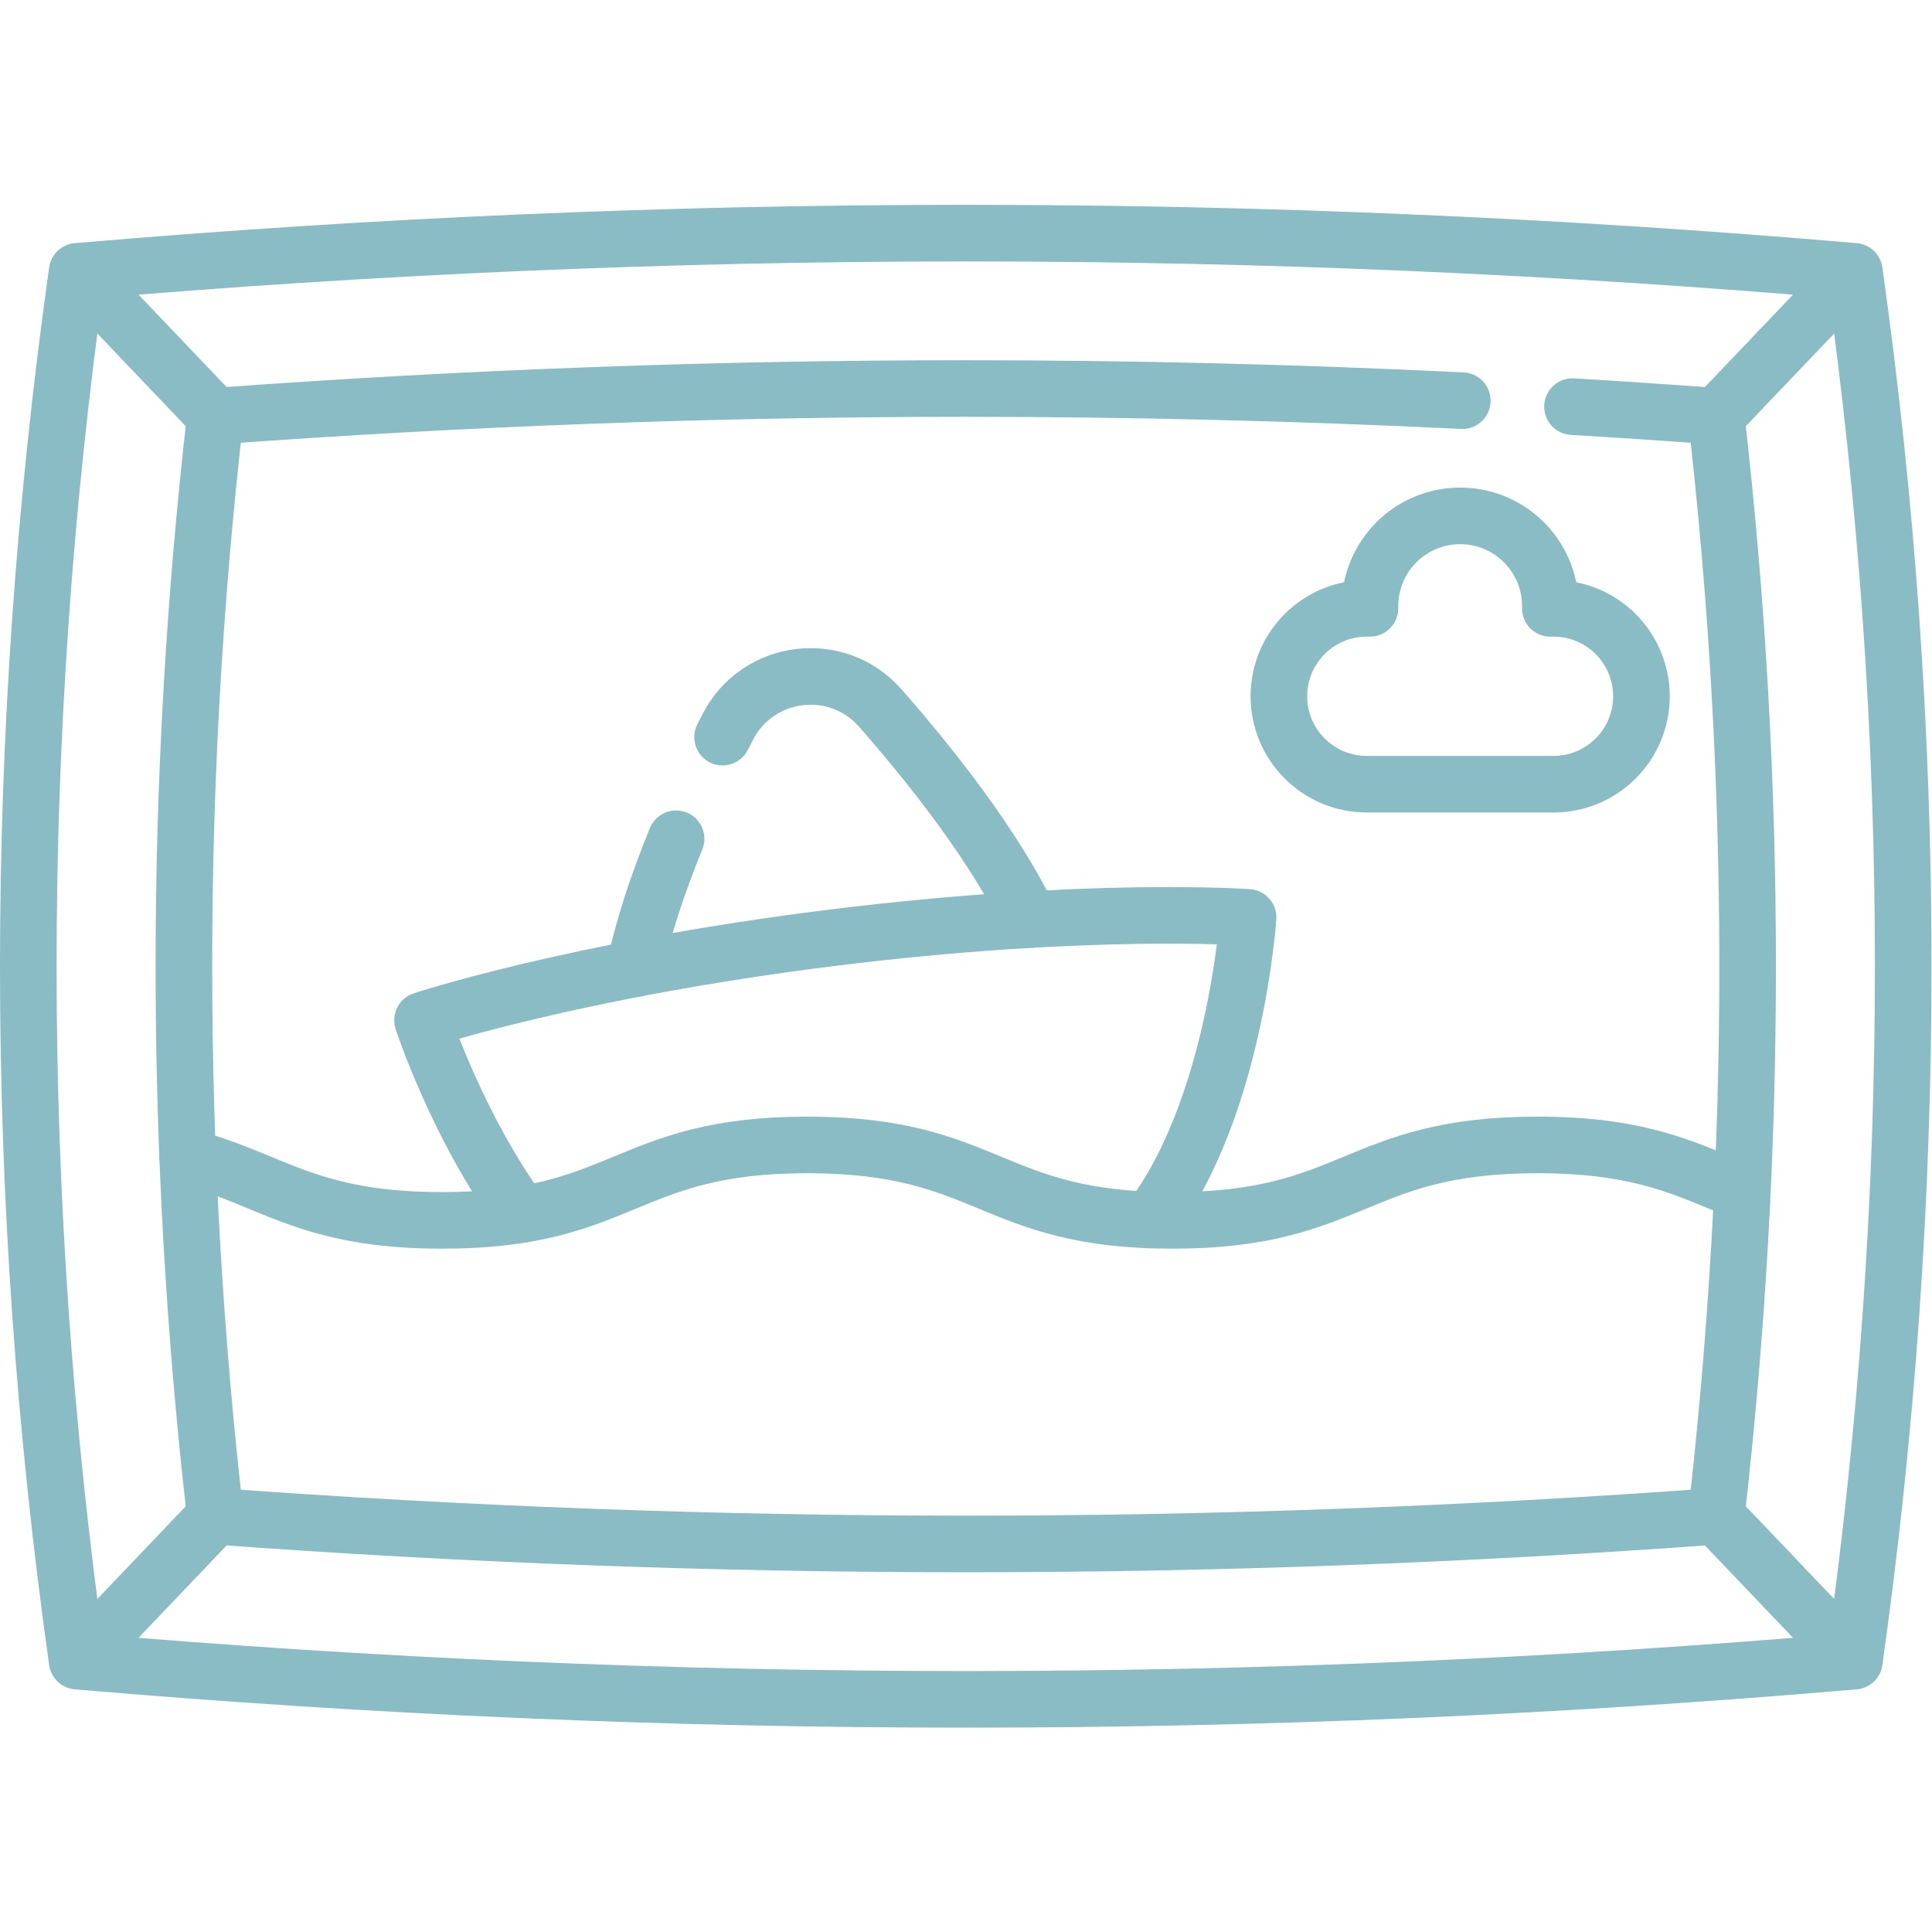 <svg class="" xml:space="preserve" style="enable-background:new 0 0 512 512" viewBox="0 0 682.667 682.667" y="0" x="0" height="512" width="512" xmlns:xlink="http://www.w3.org/1999/xlink" version="1.1" xmlns="http://www.w3.org/2000/svg"><g><defs><clipPath clipPathUnits="userSpaceOnUse" id="a"><path data-original="#000000" opacity="1" fill="#89bcc5" d="M0 512h512V0H0Z"></path></clipPath></defs><g transform="matrix(1.333 0 0 -1.333 0 682.667)" clip-path="url(#a)"><path opacity="1" data-original="#000000" stroke-opacity="" stroke-dasharray="none" stroke-miterlimit="10" stroke-linejoin="round" stroke-linecap="round" stroke-width="15" stroke="#89bcc5" fill="none" transform="translate(491.545 440.2)" style="stroke-width:15;stroke-linecap:round;stroke-linejoin:round;stroke-miterlimit:10;stroke-dasharray:none;stroke-opacity:1" d="M0 0c-157.03 13.508-314.06 13.508-471.09 0-17.273-122.8-17.273-245.6 0-368.4 157.03-13.508 314.06-13.508 471.09 0C17.273-245.6 17.273-122.8 0 0z"></path><path opacity="1" data-original="#000000" stroke-opacity="" stroke-dasharray="none" stroke-miterlimit="10" stroke-linejoin="round" stroke-linecap="butt" stroke-width="15" stroke="#89bcc5" fill="none" transform="translate(20.455 440.2)" style="stroke-width:15;stroke-linecap:butt;stroke-linejoin:round;stroke-miterlimit:10;stroke-dasharray:none;stroke-opacity:1" d="m0 0 36.619-38.395"></path><path opacity="1" data-original="#000000" stroke-opacity="" stroke-dasharray="none" stroke-miterlimit="10" stroke-linejoin="round" stroke-linecap="butt" stroke-width="15" stroke="#89bcc5" fill="none" transform="translate(491.545 440.2)" style="stroke-width:15;stroke-linecap:butt;stroke-linejoin:round;stroke-miterlimit:10;stroke-dasharray:none;stroke-opacity:1" d="m0 0-36.619-38.395"></path><path opacity="1" data-original="#000000" stroke-opacity="" stroke-dasharray="none" stroke-miterlimit="10" stroke-linejoin="round" stroke-linecap="butt" stroke-width="15" stroke="#89bcc5" fill="none" transform="translate(491.545 71.8)" style="stroke-width:15;stroke-linecap:butt;stroke-linejoin:round;stroke-miterlimit:10;stroke-dasharray:none;stroke-opacity:1" d="m0 0-36.619 38.396"></path><path opacity="1" data-original="#000000" stroke-opacity="" stroke-dasharray="none" stroke-miterlimit="10" stroke-linejoin="round" stroke-linecap="butt" stroke-width="15" stroke="#89bcc5" fill="none" transform="translate(20.455 71.8)" style="stroke-width:15;stroke-linecap:butt;stroke-linejoin:round;stroke-miterlimit:10;stroke-dasharray:none;stroke-opacity:1" d="m0 0 36.619 38.396"></path><path opacity="1" data-original="#000000" stroke-opacity="" stroke-dasharray="none" stroke-miterlimit="10" stroke-linejoin="round" stroke-linecap="round" stroke-width="15" stroke="#89bcc5" fill="none" transform="translate(191.54 316.73)" style="stroke-width:15;stroke-linecap:round;stroke-linejoin:round;stroke-miterlimit:10;stroke-dasharray:none;stroke-opacity:1" d="M0 0c.45.9.9 1.79 1.35 2.66 7.92 15.5 28.99 18.12 40.47 5.04C55.59-8 72.04-28.88 81.45-48.37"></path><path opacity="1" data-original="#000000" stroke-opacity="" stroke-dasharray="none" stroke-miterlimit="10" stroke-linejoin="round" stroke-linecap="round" stroke-width="15" stroke="#89bcc5" fill="none" transform="translate(168.21 255.31)" style="stroke-width:15;stroke-linecap:round;stroke-linejoin:round;stroke-miterlimit:10;stroke-dasharray:none;stroke-opacity:1" d="M0 0c2.27 11.07 6.31 22.98 11.01 34.48"></path><path opacity="1" data-original="#000000" stroke-opacity="" stroke-dasharray="none" stroke-miterlimit="10" stroke-linejoin="round" stroke-linecap="round" stroke-width="15" stroke="#89bcc5" fill="none" transform="translate(138.26 190.184)" style="stroke-width:15;stroke-linecap:round;stroke-linejoin:round;stroke-miterlimit:10;stroke-dasharray:none;stroke-opacity:1" d="M0 0c-17.17 23.54-26.26 51.5-26.26 51.5s40.14 13.34 108.4 21.84c68.25 8.5 110.44 5.42 110.44 5.42s-3.38-50.68-25.93-80.2"></path><path opacity="1" data-original="#000000" stroke-opacity="" stroke-dasharray="none" stroke-miterlimit="10" stroke-linejoin="round" stroke-linecap="round" stroke-width="15" stroke="#89bcc5" fill="none" transform="translate(49.75 205.363)" style="stroke-width:15;stroke-linecap:round;stroke-linejoin:round;stroke-miterlimit:10;stroke-dasharray:none;stroke-opacity:1" d="M0 0c22.27-5.67 31.5-16.73 67.48-16.73 48.39 0 48.39 20 96.78 20s48.39-20 96.78-20 48.39 20 96.78 20c28.09 0 39.87-6.74 54.28-12.39"></path><path opacity="1" data-original="#000000" stroke-opacity="" stroke-dasharray="none" stroke-miterlimit="10" stroke-linejoin="round" stroke-linecap="round" stroke-width="15" stroke="#89bcc5" fill="none" transform="translate(411.794 350.877)" style="stroke-width:15;stroke-linecap:round;stroke-linejoin:round;stroke-miterlimit:10;stroke-dasharray:none;stroke-opacity:1" d="M0 0h-.833v.595c0 13.203-10.703 23.907-23.907 23.907v0c-13.204 0-23.907-10.704-23.907-23.907V0h-.833c-12.875 0-23.313-10.438-23.313-23.312v-.001c0-12.875 10.438-23.312 23.313-23.312H0c12.875 0 23.313 10.437 23.313 23.312v.001C23.313-10.438 12.875 0 0 0Z"></path><path opacity="1" data-original="#000000" stroke-opacity="" stroke-dasharray="none" stroke-miterlimit="10" stroke-linejoin="round" stroke-linecap="round" stroke-width="15" stroke="#89bcc5" fill="none" transform="translate(416.83 404.34)" style="stroke-width:15;stroke-linecap:round;stroke-linejoin:round;stroke-miterlimit:10;stroke-dasharray:none;stroke-opacity:1" d="M0 0c12.72-.76 25.42-1.61 38.1-2.54 11.1-96.9 11.1-194.7 0-291.6-66.2-4.88-132.96-7.34-198.93-7.34s-132.73 2.46-198.93 7.34c-11.1 96.9-11.1 194.7 0 291.6 66.2 4.88 132.96 7.34 198.93 7.34 43.66 0 87.66-1.08 131.62-3.22"></path></g></g></svg>